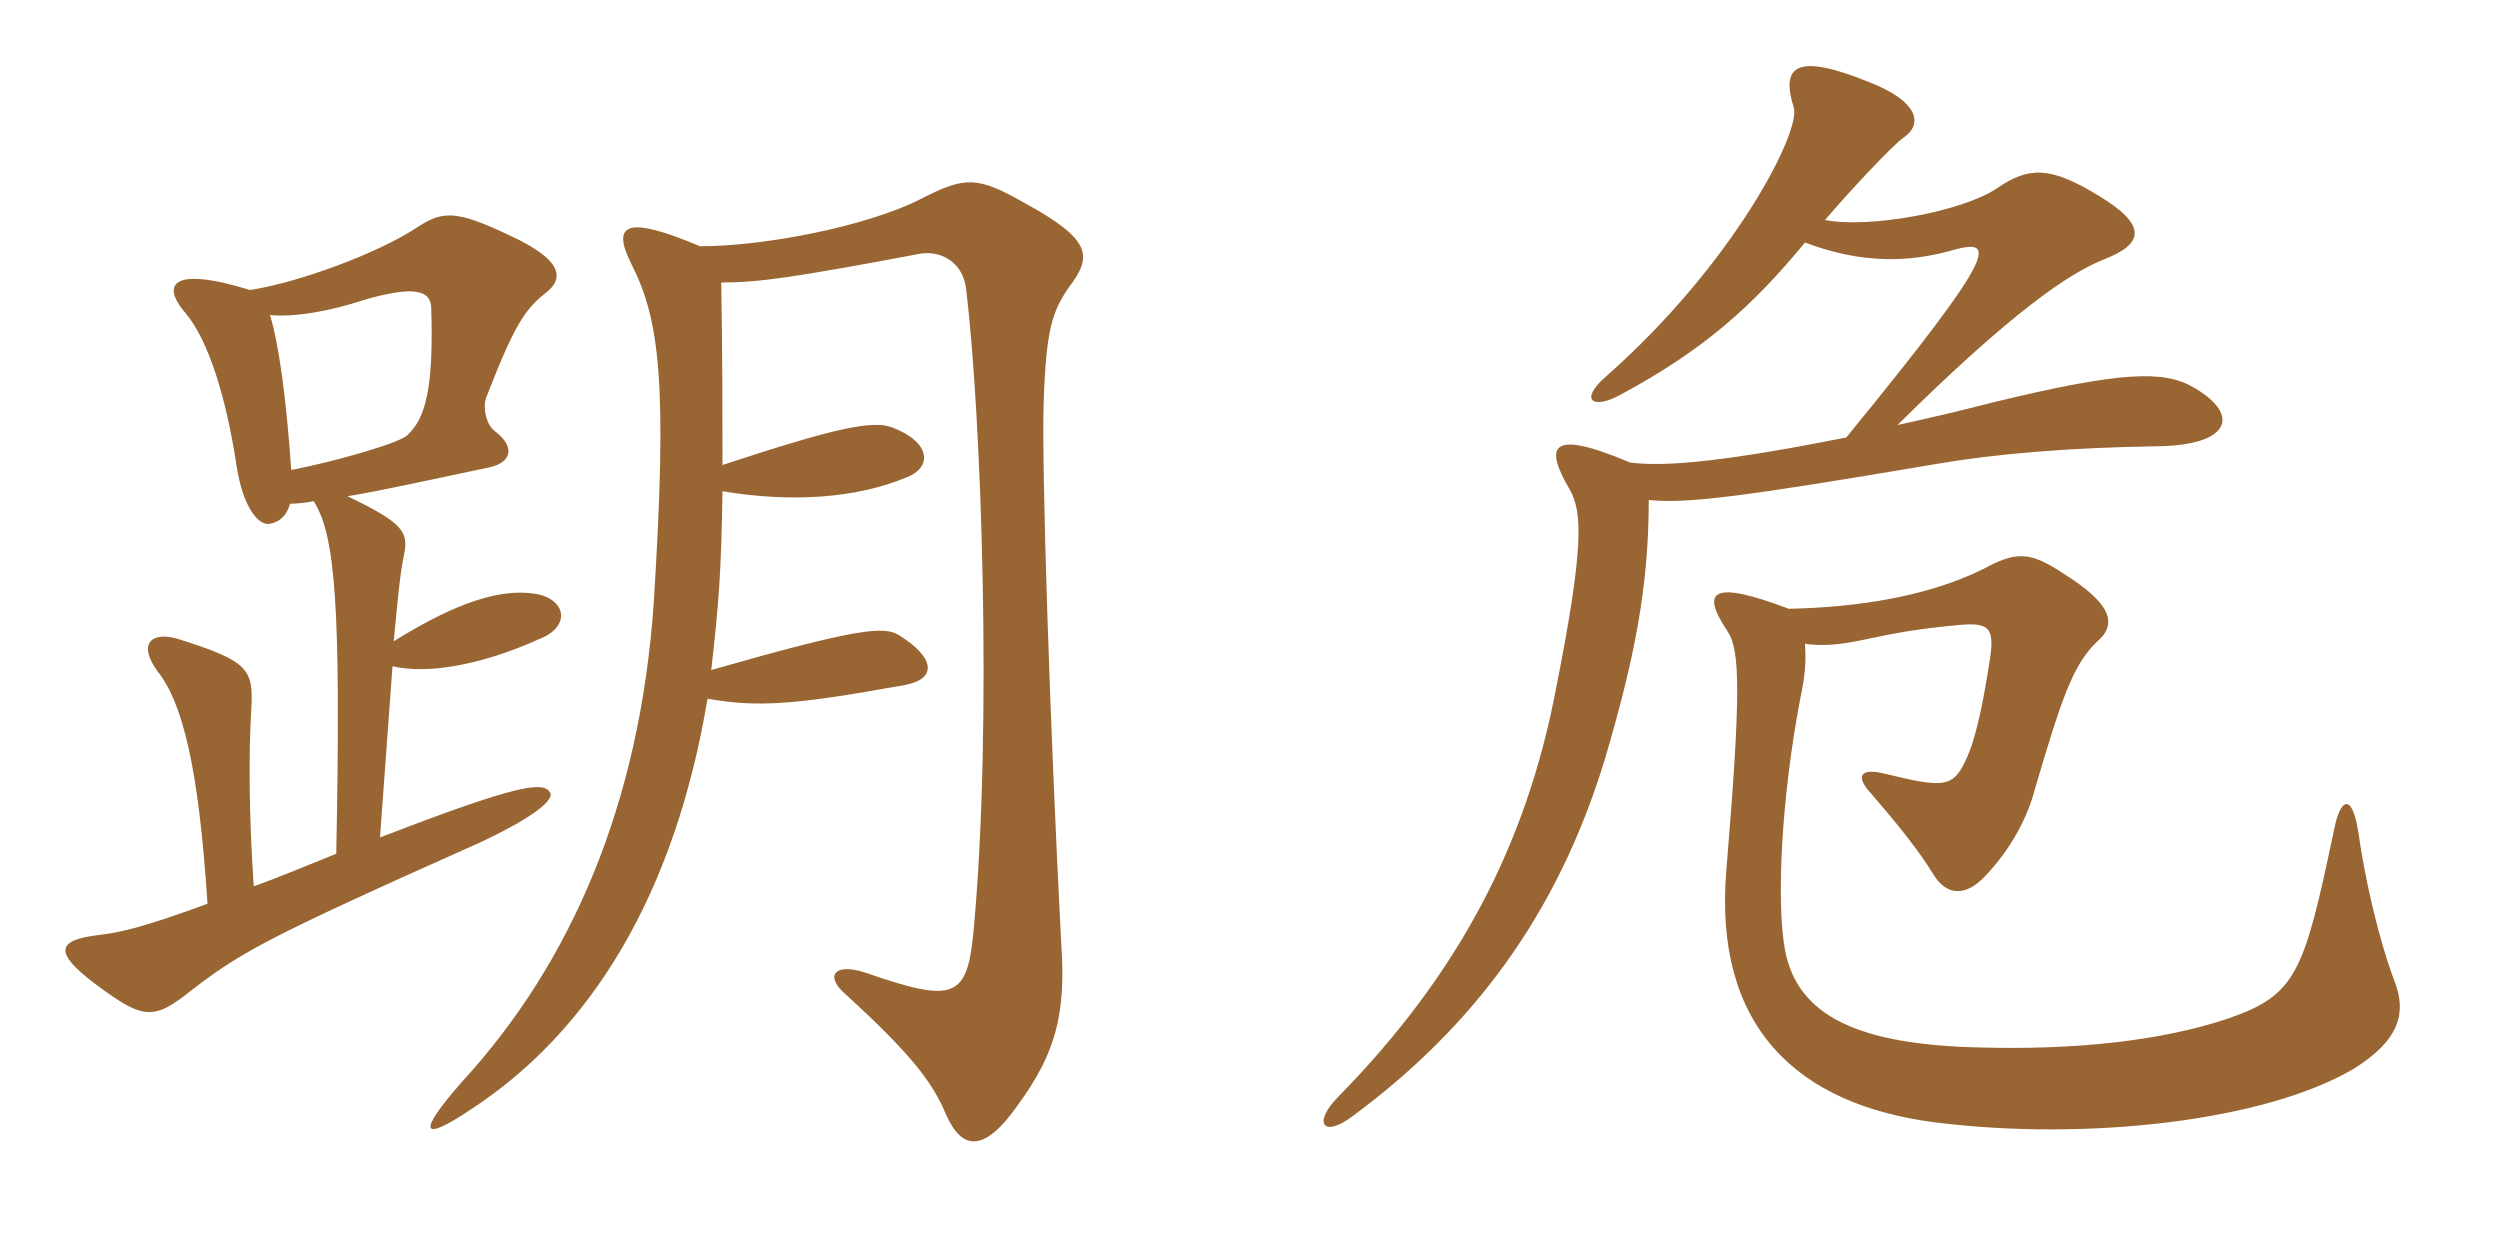 <svg xmlns="http://www.w3.org/2000/svg" xmlns:xlink="http://www.w3.org/1999/xlink" width="300" height="150"><path fill="#996633" padding="10" d="M86.70 55.80C86.70 50.10 86.70 43.05 86.55 33.90C91.05 33.90 95.25 33.30 110.40 30.45C113.10 30 115.65 31.65 115.95 34.80C117.75 49.80 119.10 87 116.85 111.45C116.10 119.85 114.60 120.45 103.80 116.70C100.05 115.50 99 117.15 101.40 119.25C109.80 126.90 112.05 130.20 113.55 133.80C115.50 138.15 118.20 138.30 122.25 132.45C126.60 126.45 127.95 121.80 127.35 113.25C126 87.30 124.95 55.50 125.25 48C125.55 39.45 126.30 37.35 128.25 34.50C131.10 30.75 131.10 28.80 122.85 24.30C117.30 21.15 115.80 21.15 110.55 23.85C104.10 27.15 91.80 29.55 84 29.55C75.15 25.80 73.35 26.85 75.75 31.65C79.20 38.40 80.10 46.05 78.45 72.30C76.80 96.45 68.55 115.50 55.50 129.75C49.95 136.05 50.55 137.10 56.40 133.20C70.95 123.75 81 107.25 84.90 83.85C91.05 84.90 95.25 84.60 108.60 82.20C112.50 81.45 112.20 78.90 107.85 76.20C106.05 75.15 103.20 75.30 85.35 80.40C86.25 72.45 86.55 68.70 86.70 58.95C94.80 60.30 102.60 59.85 108.75 57.30C111.90 56.10 111.75 53.10 107.10 51.30C104.70 50.40 100.35 51.30 86.70 55.80ZM34.95 56.40C34.35 47.70 33.45 41.25 32.40 37.80C35.25 38.10 39.60 37.35 43.65 36C49.35 34.35 51.75 34.65 51.75 37.05C52.05 46.80 51 50.25 48.90 52.20C48.15 53.10 40.35 55.35 34.95 56.40ZM40.35 102.45C36.60 103.95 33.45 105.30 30.45 106.35C29.85 97.65 29.85 90 30.15 85.20C30.45 80.25 29.85 79.35 21.30 76.65C18.15 75.75 16.50 77.25 18.90 80.55C21.90 84.30 23.85 92.10 24.90 108.45C17.55 111.15 14.55 111.90 11.85 112.20C6.75 112.80 6.45 114.30 11.40 118.05C16.65 121.95 18.15 122.55 22.05 119.55C28.80 114.30 31.05 112.95 57.60 101.10C65.25 97.50 66.45 95.70 66 95.10C65.25 93.75 62.25 94.05 45.60 100.50L47.10 79.95C50.85 80.85 57.15 80.10 64.80 76.65C68.55 75.15 67.95 71.85 64.20 71.25C60.30 70.65 55.20 72 47.25 76.95C47.70 72.15 48 68.85 48.45 66.75C49.05 63.90 48.60 62.85 41.70 59.55C46.20 58.80 51.45 57.60 58.65 56.10C61.50 55.50 61.80 53.55 59.40 51.75C58.35 51 57.90 48.90 58.35 47.70C61.65 39.15 63 37.05 65.55 35.10C67.65 33.45 67.65 31.20 61.05 28.20C54.45 25.05 52.95 25.35 49.80 27.45C45.15 30.45 35.85 33.90 30 34.80C20.25 31.80 19.50 34.35 22.20 37.50C25.05 40.80 27.15 47.85 28.35 55.65C29.10 60.90 31.05 63.15 32.40 62.85C33.30 62.70 34.35 62.10 34.80 60.45C35.70 60.45 36.75 60.30 37.65 60.15C40.20 64.20 40.95 72.30 40.35 102.45ZM263.25 46.50C259.65 44.40 254.55 44.55 239.10 48.30C235.05 49.35 231.15 50.25 227.70 51C241.50 37.35 248.25 32.85 252.30 31.20C257.40 29.25 257.70 27 251.70 23.40C246 19.95 243.45 19.95 239.55 22.65C235.50 25.35 224.40 27.45 219 26.40C221.40 23.55 227.25 17.25 228.45 16.50C231 14.70 229.80 12 224.40 9.90C215.25 6.15 213.75 8.10 215.25 12.90C216.15 15.75 208.05 31.65 192.75 45.15C189.45 48 191.10 49.20 194.40 47.40C204.45 42 210.30 36.75 216.60 29.10C222.15 31.20 227.70 31.80 233.85 30.15C239.55 28.50 240.45 29.40 221.55 52.50C207.90 55.20 200.10 56.10 195.60 55.50C185.70 51.30 185.40 53.70 188.40 58.80C189.90 61.50 190.05 65.85 186.75 82.50C183.15 101.55 174.90 117 160.65 131.55C157.50 134.70 158.70 136.65 162.30 133.95C176.70 123.30 186.90 109.80 192.60 91.05C196.05 79.35 197.85 70.65 197.85 60C202.35 60.45 208.65 59.70 232.50 55.65C239.55 54.45 248.40 53.70 259.05 53.55C267.60 53.40 268.95 49.80 263.25 46.50ZM287.40 117.90C285.45 112.80 283.80 105.45 283.05 100.20C282.30 94.95 280.80 95.70 280.05 99.75C276.45 116.85 275.55 119.40 267.30 122.25C259.20 124.95 248.85 126 237.75 125.70C223.05 125.40 215.70 121.95 214.20 114C213.15 108.30 213.75 95.85 216 84C216.60 81.15 216.75 79.65 216.60 77.25C218.55 77.55 220.65 77.40 223.50 76.80C227.70 75.90 230.25 75.45 235.05 75C238.50 74.70 239.40 75.15 238.80 79.05C238.20 82.95 237.30 88.05 236.10 90.75C234.45 94.50 233.55 94.65 226.20 92.85C223.20 92.10 222.60 93.15 224.55 95.25C227.40 98.55 230.25 102 232.05 105C233.55 107.40 235.80 107.70 238.20 105.15C241.35 101.85 243.30 98.10 244.20 94.65C247.50 83.40 248.85 79.65 251.70 76.95C253.95 75 253.65 72.60 247.65 68.85C243.60 66.15 241.95 66.15 238.05 68.25C231.45 71.55 222.90 72.90 214.65 73.05C205.50 69.60 204 70.80 207.30 75.75C208.80 78 208.95 82.95 207.15 104.55C205.65 123.15 215.55 132.60 232.35 134.70C250.35 136.95 271.80 134.55 282.45 128.25C288 124.80 288.75 121.50 287.40 117.90Z"/></svg>